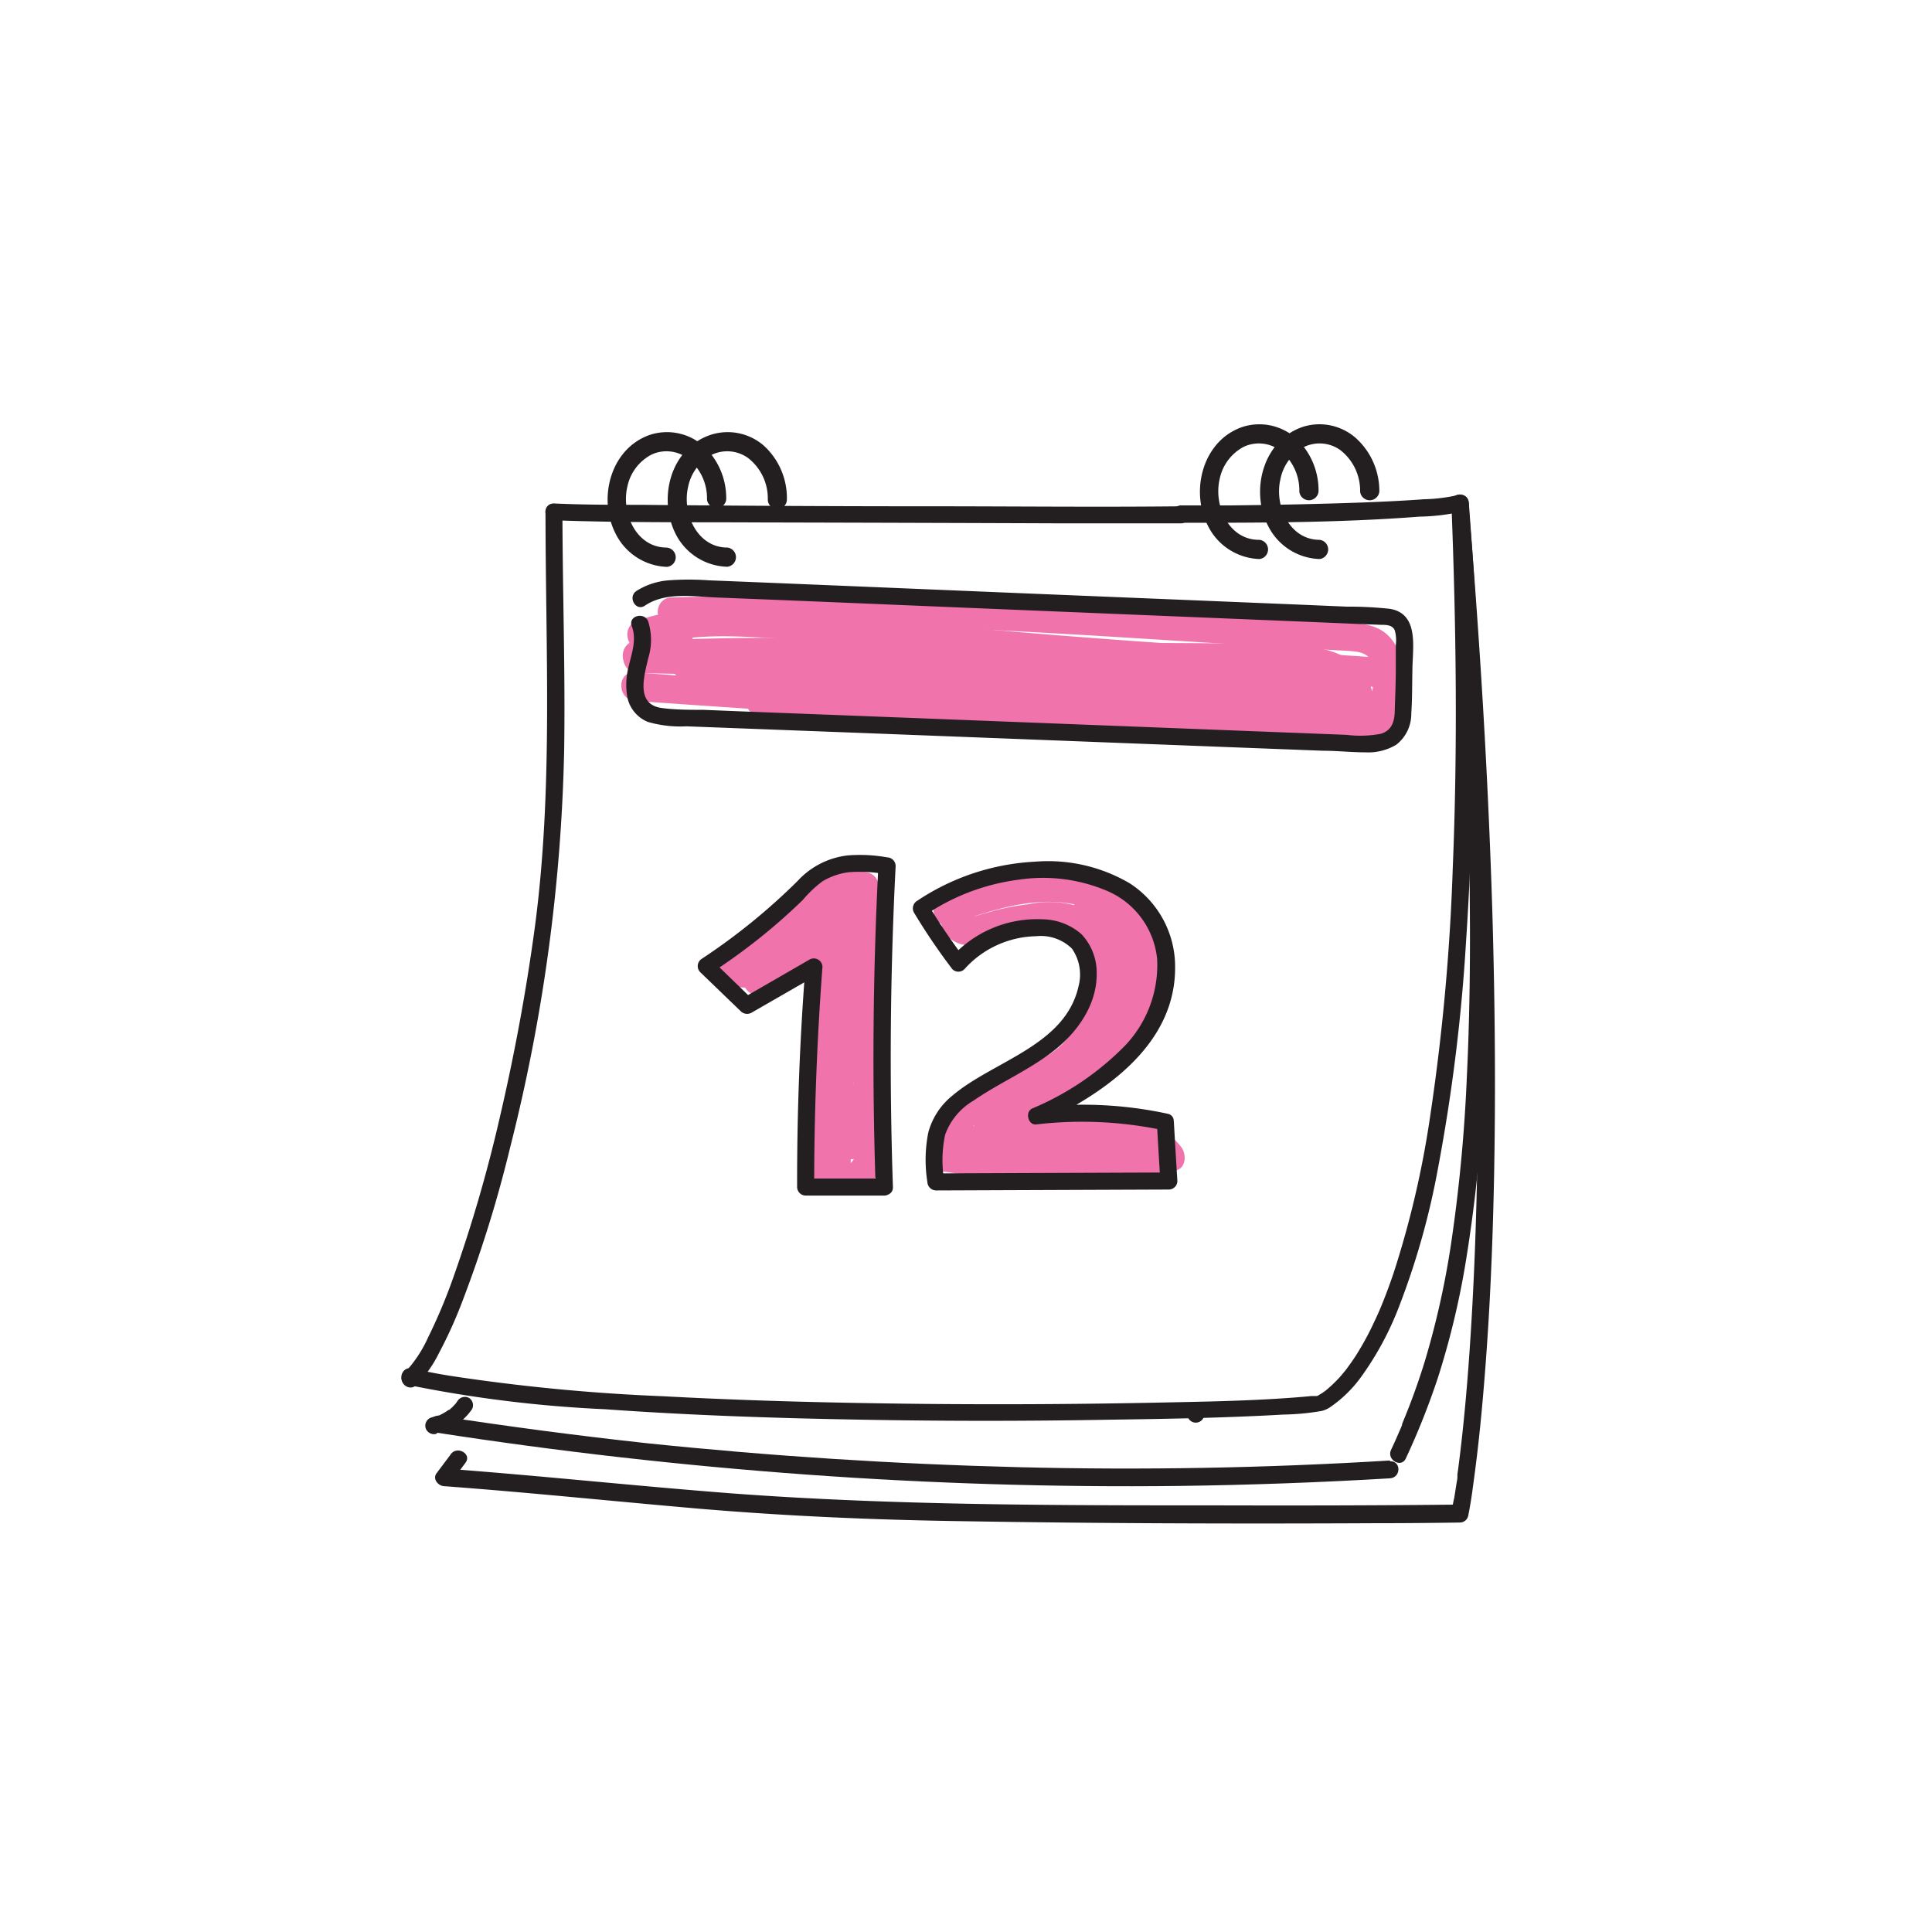 <?xml version="1.0" encoding="UTF-8"?> <svg xmlns="http://www.w3.org/2000/svg" id="Layer_1" data-name="Layer 1" viewBox="0 0 170 170"><defs><style> .cls-1 { fill: #f173ac; } .cls-2 { fill: #231f20; } </style></defs><path class="cls-1" d="M56,58.9A290.16,290.16,0,0,1,113.12,62l.33-2.46C98,61,82.36,62.43,66.85,60.54V63l52.92-.16a1.25,1.25,0,0,0,0-2.5L67.88,58.64c-1.61-.06-1.6,2.44,0,2.5l51.89,1.74v-2.5l-52.92.16c-1.65,0-1.55,2.31,0,2.5,15.51,1.89,31.12.44,46.6-1,1.28-.12,1.84-2.22.33-2.45A293,293,0,0,0,56,56.4c-1.6.07-1.61,2.57,0,2.5Z"></path><path class="cls-1" d="M56.7,57c4-1.41,8.23-1,12.42-.79s8.53.78,12.8,1.19c8.6.82,17.22,1.45,25.84,2l14.76,1V58c-3.22-.06-6.45-.12-9.67-.23l-2.23-.1c-.21,0-.44,0-.64,0s.19,0,.33.12l.62,1.08h0l-.62,1.08c-.28.16-.76.13-.22.13.3,0,.6,0,.9,0,1,0,1.94,0,2.92.05,2.87.08,5.75.22,8.61.42V58L70.85,57l-14.73-.27a1.25,1.25,0,0,0,0,2.5l51.68.95,14.72.26c1.63,0,1.59-2.38,0-2.5-3.87-.27-7.76-.47-11.65-.47-1,0-3.06.11-2.34,1.78.48,1.11,2.32.88,3.29.92,3.57.15,7.14.21,10.7.27,1.63,0,1.6-2.39,0-2.5-8.83-.59-17.66-1.14-26.49-1.81q-6.45-.49-12.9-1.09c-4.34-.41-8.72-1.15-13.07-1.27-4.73-.12-9.46-.75-14,.85-1.51.52-.86,2.94.66,2.41Z"></path><path class="cls-1" d="M59.08,55.08c19.76-.74,39.45,1.15,59.16,2.17,1.66.08,2.59.2,2.63,2.06a13.38,13.38,0,0,1-.85,4.41l1.21-.92C104.35,62,87.47,61.23,70.6,60.17q-7.36-.47-14.73-1c-1.6-.12-1.6,2.38,0,2.5,16.92,1.23,33.87,2.15,50.81,3l14.55.67a1.27,1.27,0,0,0,1.2-.92c.8-2.44,1.82-6.18-.14-8.35-1.2-1.31-2.91-1.22-4.54-1.31-2.7-.14-5.41-.3-8.11-.46-10.75-.66-21.5-1.43-32.27-1.73-6.09-.17-12.19-.18-18.29,0-1.6.06-1.61,2.56,0,2.5Z"></path><path class="cls-1" d="M98.66,59l11.94.21a22.55,22.55,0,0,1,5.51.33c1.26.34,3,1.61,2.11,3.11l1.08-.62q-15.08-.55-30.12-1.67c-4.93-.36-9.86-.78-14.79-1.23L67,58.45c-1-.11-6.86-.09-6.15-1.93.58-1.5-1.84-2.15-2.41-.67a3.24,3.24,0,0,0,1.38,3.79c1.55,1,3.69,1,5.46,1.13q6.51.67,13,1.25,13.07,1.15,26.15,1.87,7.41.4,14.82.68a1.23,1.23,0,0,0,1.08-.62,4.27,4.27,0,0,0-.53-4.9c-1.34-1.65-3.47-2.1-5.49-2.22-5.21-.31-10.48-.2-15.7-.29a1.25,1.25,0,0,0,0,2.5Z"></path><path class="cls-1" d="M63.84,85.35l.1.61a1.27,1.27,0,0,0,1.2.92,11.94,11.94,0,0,0,7.48-2l-1.83-.75c1.37,4.46.84,9.1.62,13.68,0,1.07-.09,2.14-.08,3.21s-.19,2.39.46,3.17a3.3,3.3,0,0,0,4.26.34c1.57-1,2-3,1.94-4.79-.09-2.4-.45-4.81-.56-7.22-.23-4.84-.17-9.69-.11-14.53a1.28,1.28,0,0,0-.92-1.21c-2.55-.6-4.89.45-6.84,2s-3.46,4-5.83,5.17L65,86.18a75.66,75.66,0,0,0,9.92-6.84l-2.13-.89q.06,12.19-.44,24.39h2.5L73.57,79.93a1.25,1.25,0,0,0-2.45-.33A10.6,10.6,0,0,1,66,85.26c-1.43.74-.16,2.9,1.26,2.16a13.18,13.18,0,0,0,6.26-7.16l-2.46-.33,1.27,22.91a1.25,1.25,0,0,0,2.5,0q.51-12.2.44-24.39a1.27,1.27,0,0,0-2.14-.88A71.86,71.86,0,0,1,63.73,84,1.25,1.25,0,0,0,65,86.18,19.71,19.71,0,0,0,69.87,82c1.5-1.56,3.53-3.34,5.86-2.79L74.82,78c-.06,4.52-.12,9,.07,13.56.09,2.26.25,4.52.47,6.76a7.14,7.14,0,0,1,0,3.22c-.25.67-1,1.58-1.75.89l.36.88c-.46-6.61,1.27-13.35-.72-19.83a1.27,1.27,0,0,0-1.84-.75,9.66,9.66,0,0,1-6.22,1.64l1.21.92-.1-.62c-.27-1.58-2.68-.91-2.41.67Z"></path><path class="cls-1" d="M83.33,79.35a2.26,2.26,0,0,0,.56,3.43c1.56,1,3.66-.17,5.25-.5,1.42-.3,4.07-1,5.38,0s1.1,3.55,1,4.94a7.35,7.35,0,0,1-2,4.61c-1.36,1.34-3.26,2-5,2.67C85.35,95.81,82,98,82.06,101.87a1.25,1.25,0,0,0,.92,1.21,67.08,67.08,0,0,0,20.4-.07c1-.16,1.05-1.44.55-2.09-2.47-3.18-6.74-2.94-10.34-2.69-.59,0-1.18.09-1.77.09-.23,0-1.31.08-1.36,0a22.15,22.15,0,0,1,2.44-1.25A26.14,26.14,0,0,0,98,94.21c2.84-2.16,5.13-5.57,4.8-9.28-.32-3.54-2.93-6.12-6.14-7.33-4.49-1.69-9.33-.16-13.65,1.29-1.52.52-.87,2.93.67,2.42,3.74-1.27,7.9-2.74,11.84-1.47,3.22,1,5.53,3.93,4.58,7.41-1,3.64-4.35,5.75-7.56,7.28-1.47.7-3.63,1.2-4.35,2.83a2.34,2.34,0,0,0,1.8,3.36c3.91.67,9.26-1.79,12.18,2l.55-2.09a63.17,63.17,0,0,1-19.07.07l.92,1.2c-.11-3.89,4.94-4.94,7.69-6.23a9.57,9.57,0,0,0,5.63-7.54c.41-2.83.37-6.94-2.7-8.28a8.71,8.71,0,0,0-4.67-.29,23.52,23.52,0,0,0-2.88.53l-1.25.35c-.26.08-.52.16-.79.22-.38-.1-.55.07-.5.49,1-1.25-.77-3-1.76-1.77Z"></path><path class="cls-1" d="M95.09,80.59a5.39,5.39,0,0,1,.4,9.17,1.25,1.25,0,0,0,1.26,2.16A5.57,5.57,0,0,0,97,82.16l-1.26,2.15c3.21,1.66.93,5.55-.94,7.23-2.51,2.27-5.6,3.87-8.12,6.12-1,.85-1.51,2.21-.62,3.31s2.54,1,3.76,1.14a58.84,58.84,0,0,0,10.7.17,1.25,1.25,0,0,0,0-2.5l-8,0c-1.24,0-2.48,0-3.72,0a5.44,5.44,0,0,1-3.17-.71c-1.33-.91-2.59,1.26-1.26,2.16,2.1,1.41,4.91,1,7.3,1l8.89-.06v-2.5a60.58,60.58,0,0,1-10.08-.1c-.82-.08-1.62-.19-2.43-.32l.21.28a4.06,4.06,0,0,1,.55-.46c.34-.26.69-.5,1-.75l4.12-3c2.28-1.68,4.61-3.48,5.56-6.26a5.71,5.71,0,0,0-2.48-7,1.25,1.25,0,0,0-1.26,2.15,3.06,3.06,0,0,1-.23,5.45l1.26,2.16a7.82,7.82,0,0,0-.39-13.49,1.25,1.25,0,0,0-1.27,2.16Z"></path><path class="cls-1" d="M73.94,96.56l-.2,4.15A1.26,1.26,0,0,0,75,102a1.28,1.28,0,0,0,1.25-1.25l.2-4.15a1.26,1.26,0,0,0-1.25-1.25,1.28,1.28,0,0,0-1.25,1.25Z"></path><path class="cls-2" d="M78.57,104.45q-.48-14.13.24-28.26a.77.77,0,0,0-.75-.75,13.48,13.48,0,0,0-3.47-.17,7.07,7.07,0,0,0-4.41,2.25,54.85,54.85,0,0,1-8.42,6.84.76.76,0,0,0-.15,1.18L65.2,89a.79.79,0,0,0,.91.12L72,85.73l-1.13-.65q-.75,9.66-.73,19.37a.76.76,0,0,0,.75.75c2.3,0,4.61,0,6.91,0a.75.75,0,0,0,0-1.5c-2.3,0-4.61,0-6.91,0l.75.75q0-9.7.73-19.37a.76.76,0,0,0-1.13-.65l-5.91,3.41.91.12-3.59-3.48-.15,1.18a52.48,52.48,0,0,0,8.15-6.48,10.2,10.2,0,0,1,1.72-1.63,6,6,0,0,1,2.29-.8,12.81,12.81,0,0,1,3.38.19l-.75-.75q-.72,14.11-.24,28.26C77.1,105.41,78.6,105.41,78.57,104.45Z"></path><path class="cls-2" d="M102.74,98a35.31,35.31,0,0,0-11.51-.56l.38,1.4c5.53-2.63,11.82-6.86,11.79-13.73a8.73,8.73,0,0,0-4-7.39,14.19,14.19,0,0,0-8.32-1.9,20.5,20.5,0,0,0-10.4,3.46.77.77,0,0,0-.27,1,54.4,54.4,0,0,0,3.39,5,.75.75,0,0,0,1.06,0,8.69,8.69,0,0,1,6.3-2.9,3.91,3.91,0,0,1,3.16,1.09,4,4,0,0,1,.58,3.32c-1.17,5.23-7.5,6.56-11.09,9.61a6.23,6.23,0,0,0-2.13,3.26A12.41,12.41,0,0,0,81.6,104a.78.78,0,0,0,.75.75l20.5-.08a.76.76,0,0,0,.75-.75c-.11-1.73-.21-3.47-.31-5.2-.05-1-1.55-1-1.5,0,.1,1.73.2,3.47.31,5.2l.75-.75-20.5.08.75.75a10.88,10.88,0,0,1,.06-4.14,5.71,5.71,0,0,1,2.48-3c2.36-1.63,5-2.72,7.27-4.55,2-1.62,3.62-4,3.59-6.65a4.94,4.94,0,0,0-1.34-3.46,5.32,5.32,0,0,0-3.43-1.31,10.14,10.14,0,0,0-8,3.33h1.06a53,53,0,0,1-3.15-4.67l-.27,1a18.92,18.92,0,0,1,8.24-3.14,14.43,14.43,0,0,1,7.85,1,7.29,7.29,0,0,1,4.36,6A10.29,10.29,0,0,1,99,92a24.89,24.89,0,0,1-8.18,5.54c-.65.31-.36,1.49.37,1.4a34.61,34.61,0,0,1,11.12.5C103.29,99.64,103.69,98.2,102.74,98Z"></path><path class="cls-2" d="M58.65,48.18c-2.65,0-4-3-3.45-5.35A4.13,4.13,0,0,1,57.33,40a3.12,3.12,0,0,1,3.13.29,4.47,4.47,0,0,1,1.75,3.66.85.85,0,0,0,1.69,0,6.25,6.25,0,0,0-2-4.71,4.85,4.85,0,0,0-4.64-1c-3.53,1.16-4.69,5.61-3.09,8.72a5.25,5.25,0,0,0,4.53,2.92.85.85,0,0,0,0-1.69Z"></path><path class="cls-2" d="M64,48.18c-2.65,0-4-3-3.45-5.35A4.13,4.13,0,0,1,62.67,40a3.14,3.14,0,0,1,3.14.29,4.5,4.5,0,0,1,1.75,3.66.84.84,0,0,0,1.68,0,6.25,6.25,0,0,0-2-4.71,4.85,4.85,0,0,0-4.64-1C59,39.39,57.86,43.84,59.46,47A5.25,5.25,0,0,0,64,49.87a.85.85,0,0,0,0-1.69Z"></path><path class="cls-2" d="M110.77,47.5c-2.65,0-4-3-3.45-5.35a4.13,4.13,0,0,1,2.13-2.84,3.14,3.14,0,0,1,3.14.29,4.48,4.48,0,0,1,1.74,3.66.85.85,0,0,0,1.69,0,6.27,6.27,0,0,0-2-4.71,4.85,4.85,0,0,0-4.64-1c-3.53,1.16-4.69,5.61-3.09,8.72a5.25,5.25,0,0,0,4.53,2.92.85.85,0,0,0,0-1.69Z"></path><path class="cls-2" d="M116.11,47.5c-2.64,0-4-3-3.44-5.35a4.11,4.11,0,0,1,2.12-2.84,3.13,3.13,0,0,1,3.14.29,4.52,4.52,0,0,1,1.75,3.66.85.85,0,0,0,1.69,0,6.28,6.28,0,0,0-2.06-4.71,4.84,4.84,0,0,0-4.64-1c-3.52,1.16-4.69,5.61-3.09,8.72a5.25,5.25,0,0,0,4.53,2.92.85.85,0,0,0,0-1.69Z"></path><path class="cls-2" d="M48,45c0,12.23.68,24.45-.94,36.6-.76,5.63-1.8,11.23-3.09,16.76a127.18,127.18,0,0,1-4,13.81,48.17,48.17,0,0,1-2.3,5.51,11.21,11.21,0,0,1-2.1,3.14c-.71.67.36,1.72,1.06,1.06a10.87,10.87,0,0,0,2-2.83,39.5,39.5,0,0,0,2.11-4.69A110.26,110.26,0,0,0,44.88,101a154.91,154.91,0,0,0,4.76-34.93c.11-7-.14-14-.15-21A.75.75,0,0,0,48,45Z"></path><path class="cls-2" d="M103.91,46c7,0,14,0,21-.54a18.43,18.43,0,0,0,3.78-.46.75.75,0,0,0-.4-1.44,14.91,14.91,0,0,1-3,.37c-1.75.13-3.5.21-5.25.28-3.89.14-7.78.22-11.67.26q-2.22,0-4.44,0a.75.75,0,0,0,0,1.5Z"></path><path class="cls-2" d="M48.74,45.78c6,.22,12,.16,18,.19Q80,46,93.38,46.05c3.51,0,7,0,10.53,0a.75.75,0,0,0,0-1.5c-7.31.08-14.61,0-21.92,0q-12.78,0-25.56-.13c-2.56,0-5.13,0-7.69-.12-1,0-1,1.47,0,1.5Z"></path><path class="cls-2" d="M127.71,44.29c.42,10.7.56,21.42.12,32.11a188.79,188.79,0,0,1-2,21.9A83.67,83.67,0,0,1,122.63,112c-.27.8-.56,1.6-.87,2.38s-.45,1.11-.81,1.87a25.28,25.28,0,0,1-1.67,3.07c-.25.39-.52.76-.79,1.13-.08.1,0,.06,0,0a1.47,1.47,0,0,1-.1.13l-.19.23c-.11.13-.22.27-.34.4a12.71,12.71,0,0,1-1.19,1.13c-.16.13.15-.11,0,0l-.12.09-.2.14-.33.2a1.05,1.05,0,0,1-.11.07c.21-.14.08,0-.11,0l-.22,0c-.15,0,.22,0,0,0l-.17,0-.77.07c-4.26.36-8.55.42-12.81.51q-10.33.21-20.66.11c-7.59-.08-15.19-.26-22.77-.67a169,169,0,0,1-18.79-1.8c-1.13-.18-2.25-.4-3.36-.65-.94-.22-1.34,1.22-.4,1.44A111.67,111.67,0,0,0,53.23,124c7.52.54,15.06.79,22.6.92q10.92.2,21.86,0c5.08-.07,10.16-.16,15.24-.45a21.36,21.36,0,0,0,3.38-.32,2.46,2.46,0,0,0,.86-.42,11.07,11.07,0,0,0,2.61-2.59,27.1,27.1,0,0,0,3.4-6.37,67.13,67.13,0,0,0,3.37-12.07A158.78,158.78,0,0,0,129,82.85c.66-9.84.73-19.73.51-29.59q-.11-4.48-.28-9c0-1-1.54-1-1.5,0Z"></path><path class="cls-2" d="M127.71,44.29c.72,9.75,1.28,19.51,1.52,29.28.17,7.06.18,14.13-.16,21.19a139.85,139.85,0,0,1-1.4,14.76,74.37,74.37,0,0,1-2.28,10.2c-.4,1.31-.85,2.61-1.34,3.89-.22.57-.45,1.13-.68,1.7l0,.09a1.54,1.54,0,0,0-.08.19l-.18.41-.35.8-.36.78c-.4.87.89,1.63,1.3.75a65.1,65.1,0,0,0,2.83-7.12,71.63,71.63,0,0,0,2.38-9.79,130.53,130.53,0,0,0,1.58-14.36c.4-6.8.45-13.62.34-20.43-.16-9.4-.64-18.8-1.28-28.18l-.3-4.16c-.07-1-1.57-1-1.5,0Z"></path><path class="cls-2" d="M122.32,128.51q-16.32,1-32.68.59T57,127q-9.18-1-18.32-2.41c-1-.15-1.35,1.3-.4,1.45q16.26,2.52,32.68,3.71t32.79,1q9.28-.12,18.55-.67c1-.06,1-1.56,0-1.5Z"></path><path class="cls-2" d="M38.48,126.08A5.07,5.07,0,0,0,41.53,124a.75.75,0,0,0-.27-1,.77.77,0,0,0-1,.27l-.11.16c-.06.09,0,0,0,0l-.06.08-.26.28c-.1.09-.2.19-.3.27l-.06,0,0,0-.17.12a5.44,5.44,0,0,1-.67.37l0,0-.07,0-.19.07-.39.1a.76.76,0,0,0-.53.93.77.77,0,0,0,.93.52Z"></path><path class="cls-2" d="M39.64,128l-1.23,1.64c-.37.5.15,1.1.65,1.13,7.56.56,15.1,1.35,22.65,2,7.4.62,14.79.95,22.22,1.07,12.3.21,24.61.25,36.91.19q3.81,0,7.62-.06a.75.75,0,0,0,.72-.55c.21-1,.35-2,.49-3.07.44-3.2.75-6.41,1-9.64.43-5.46.66-10.94.78-16.41.17-8,.1-15.89-.13-23.84-.32-10.59-.93-21.17-1.75-31.73l-.36-4.42c-.08-.95-1.58-1-1.5,0,.91,10.89,1.6,21.8,2,32.73.29,8.2.41,16.41.29,24.62-.09,5.79-.3,11.57-.7,17.35-.24,3.44-.55,6.87-1,10.29l-.06.42c0,.14,0,.12,0,0l0,.24c0,.23-.07.47-.1.7l-.18,1.15a7.21,7.21,0,0,0-.19,1.13v0l.72-.55c-7.18.08-14.36.09-21.55.07-14.16,0-28.37,0-42.49-1.05-8.46-.65-16.9-1.56-25.36-2.19l.65,1.13,1.22-1.64c.58-.77-.72-1.52-1.29-.76Z"></path><path class="cls-2" d="M55.59,55.09c.45,1.19,0,2.37-.27,3.54a6.32,6.32,0,0,0-.11,2.77A3,3,0,0,0,57,63.52a10.32,10.32,0,0,0,3.41.39l16.06.61,31.87,1.23,8.09.31c1.24,0,2.49.14,3.73.14a4.79,4.79,0,0,0,2.7-.67,3.42,3.42,0,0,0,1.32-2.74c.09-1.26.07-2.54.1-3.8,0-1.92.65-5-2-5.42a33.69,33.69,0,0,0-3.76-.19l-4-.17-8-.33-16.11-.66-16.11-.67-8-.33-4-.16a24.11,24.11,0,0,0-3.4,0A6.2,6.2,0,0,0,56,52c-.8.54-.05,1.84.75,1.29,1.78-1.2,4.18-.81,6.2-.72l7.5.3,15.11.63,30.34,1.25,3.75.16,1.87.07c.45,0,1,0,1.21.49a3.34,3.34,0,0,1,.09,1.3c0,.65,0,1.3,0,2,0,1.21-.05,2.42-.09,3.63,0,1-.21,1.87-1.24,2.17a9.68,9.68,0,0,1-3,.09l-7.47-.29L80.68,63.19l-15.07-.58-3.73-.15c-1.18,0-2.39,0-3.56-.15-2.41-.26-1.66-2.77-1.28-4.39a5.47,5.47,0,0,0,0-3.23c-.34-.89-1.79-.5-1.45.4Z"></path><path class="cls-2" d="M105.22,125.18a.75.75,0,0,0,0-1.5.75.75,0,0,0,0,1.5Z"></path></svg> 